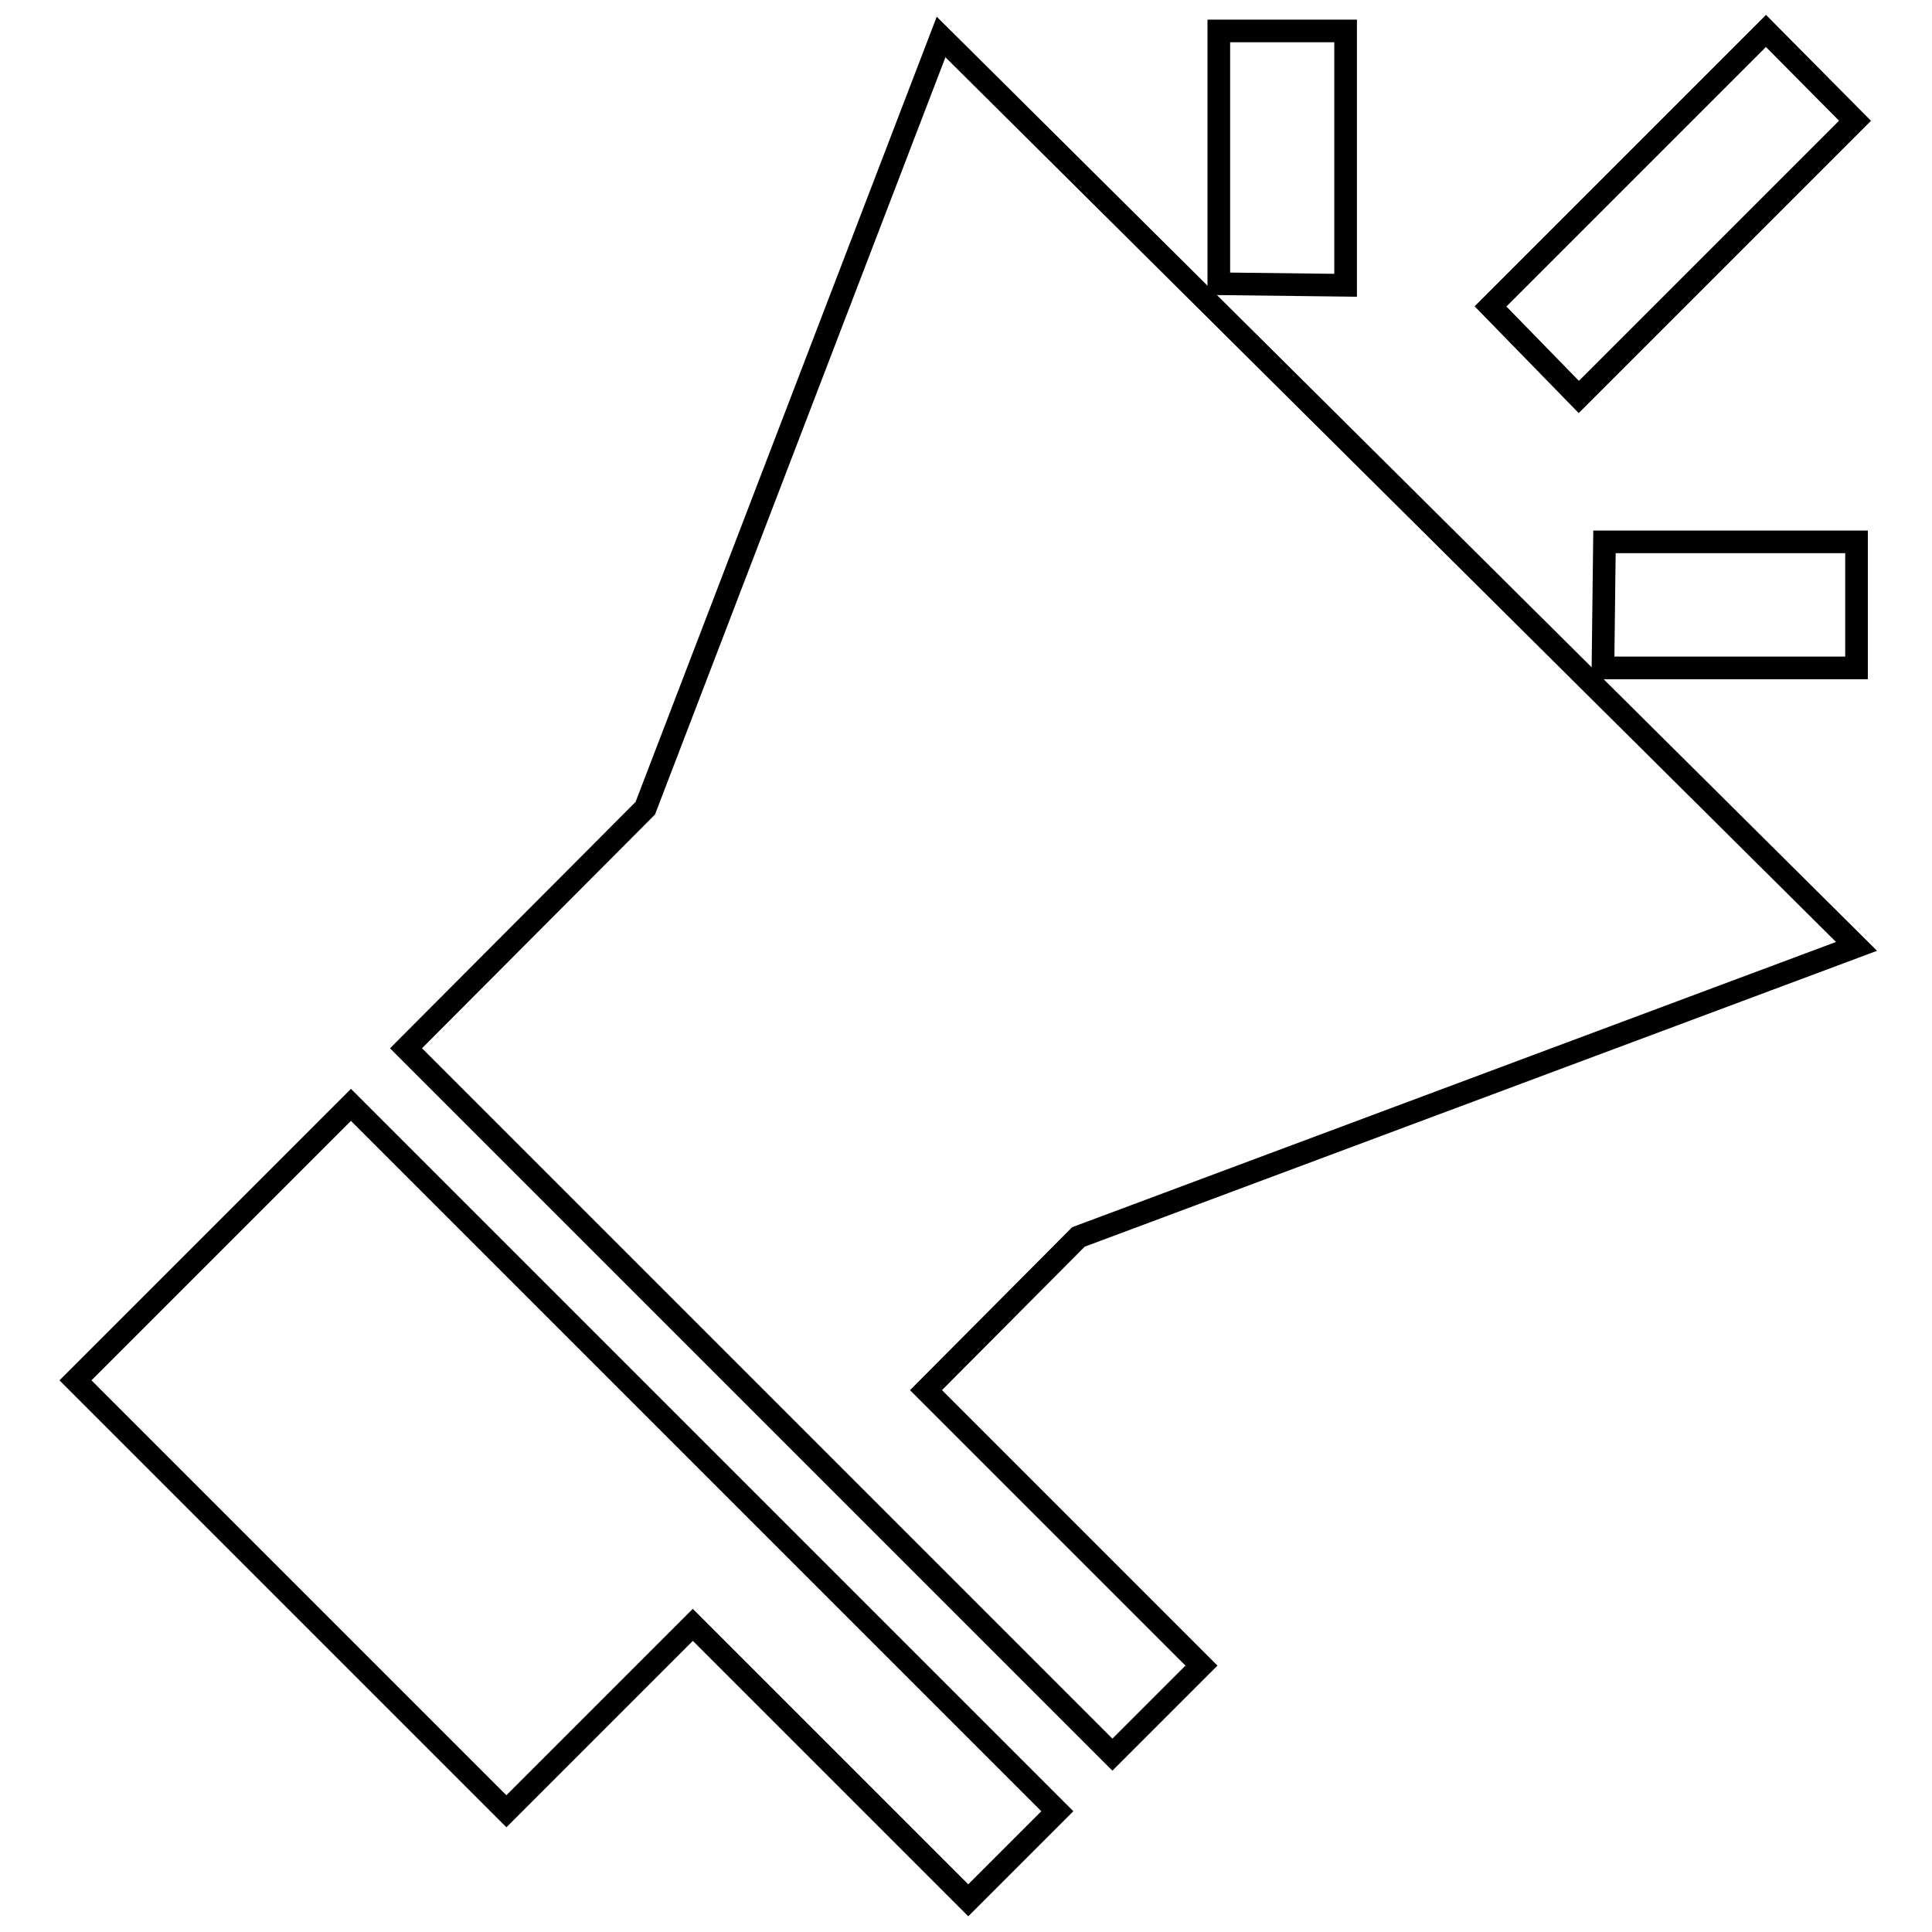<?xml version="1.0" encoding="utf-8"?>
<!-- Svg Vector Icons : http://www.onlinewebfonts.com/icon -->
<!DOCTYPE svg PUBLIC "-//W3C//DTD SVG 1.1//EN" "http://www.w3.org/Graphics/SVG/1.1/DTD/svg11.dtd">
<svg version="1.1" xmlns="http://www.w3.org/2000/svg" xmlns:xlink="http://www.w3.org/1999/xlink" x="0px" y="0px" viewBox="0 0 256 256" enable-background="new 0 0 256 256" xml:space="preserve">
<g><g><path stroke-width="3" fill-opacity="0" stroke="#000000"  d="M178.3,4.1h-16.8v33.5l16.8,0.2V4.1z"/><path stroke-width="3" fill-opacity="0" stroke="#000000"  d="M212.4,88.5H246V71.8h-33.4L212.4,88.5z"/><path stroke-width="3" fill-opacity="0" stroke="#000000"  d="M245.8,16L234,4.1l-36.5,36.5l11.7,12L245.8,16z"/><path stroke-width="3" fill-opacity="0" stroke="#000000"  d="M142.9,163.9L246,125.4L124.7,4.9L85.5,107.1l-31.7,31.8l57.1,57.1l0,0l36.5,36.5l11.8-11.8l-36.5-36.5L142.9,163.9L142.9,163.9z"/><path stroke-width="3" fill-opacity="0" stroke="#000000"  d="M103.6,203.5l-57.1-57.1L10,182.9L67.1,240l24.7-24.7l36.5,36.5l11.8-11.8L103.6,203.5L103.6,203.5L103.6,203.5z"/></g></g>
</svg>